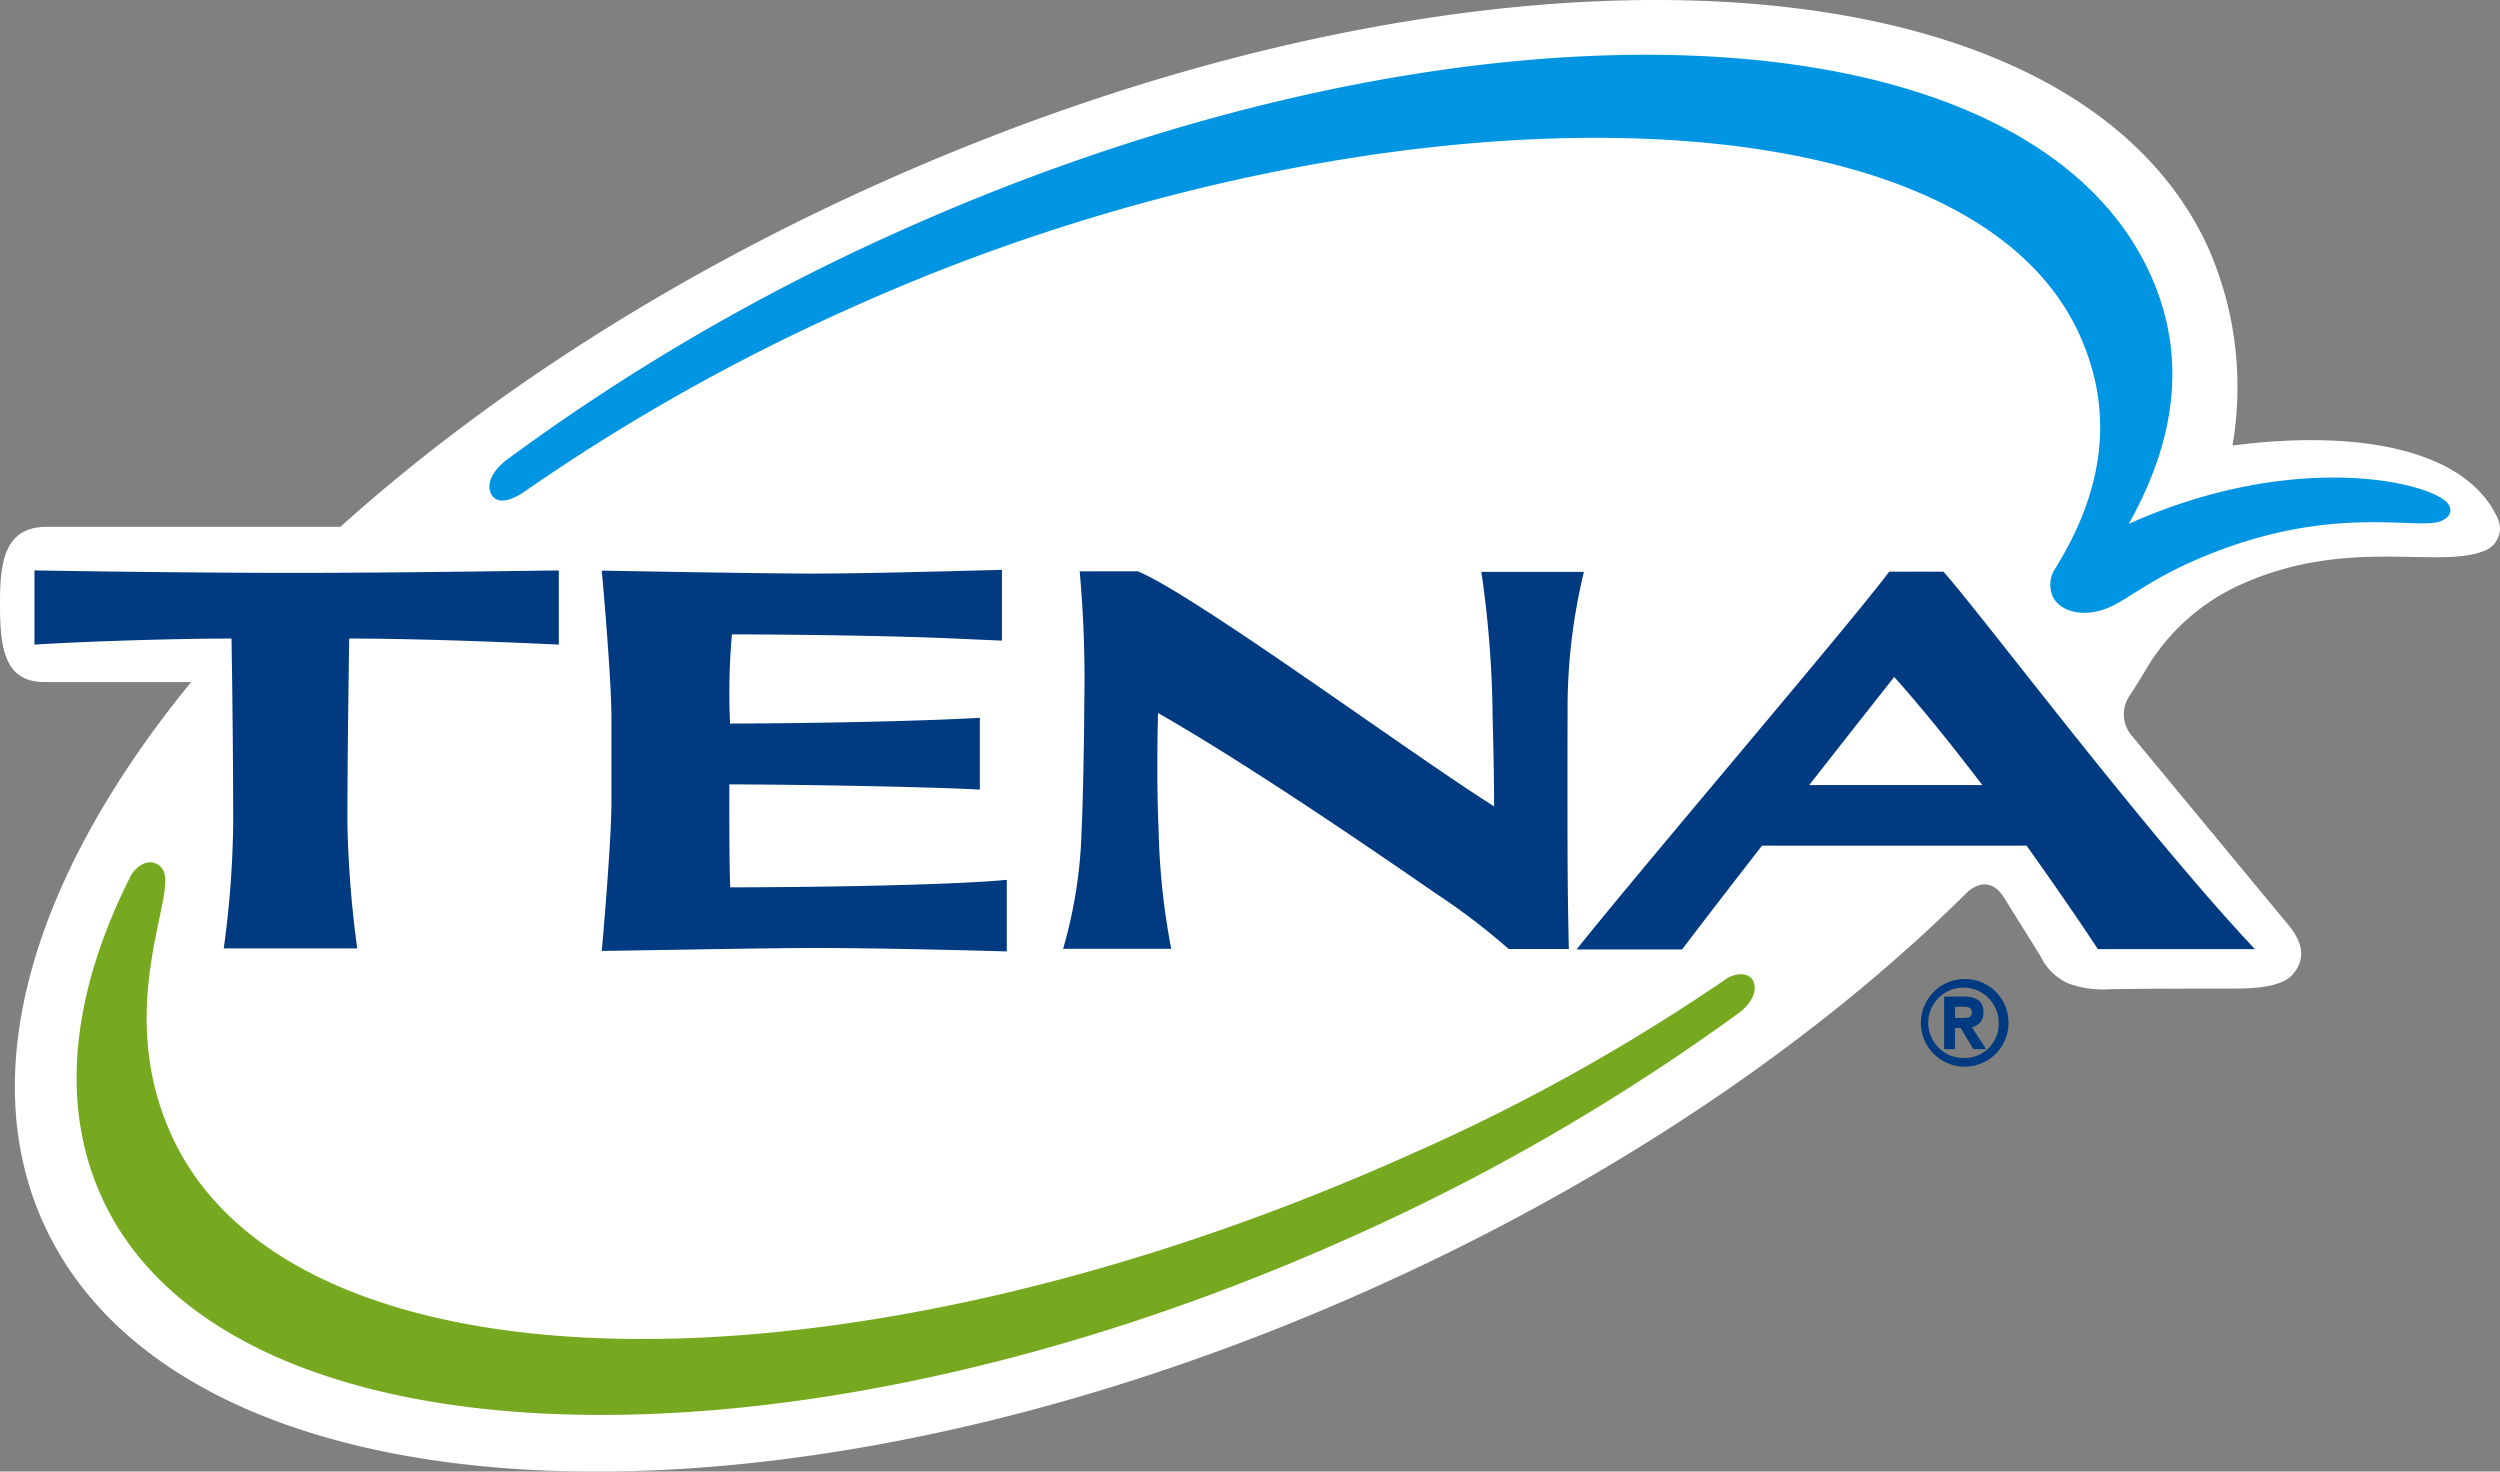 <svg xmlns="http://www.w3.org/2000/svg" width="236" height="138.916" viewBox="0 0 236 138.916"><rect x="0" y="0" width="236" height="138.916" fill="#808080" stroke="none"/><defs><style>.a{fill:#fff;}.b{fill:#76a91f;}.c{fill:#0095e2;}.d{fill:#003a81;}</style></defs><g transform="translate(-234.889 -667.721)"><path class="a" d="M470.687,716.688c-2.8-6.258-12.486-8.539-25.053-6.908a32.577,32.577,0,0,0-2.228-18.529c-12.94-28.788-69.188-31.535-125.632-6.167-19.968,8.964-37.275,20.253-50.75,32.367h-27.7c-3.955,0-4.436,3.206-4.436,7.146,0,3.965.253,7.512,4.2,7.512h13.845c-14.693,17.966-20.517,36.437-13.977,51.008,12.944,28.776,69.192,31.527,125.646,6.156,22.6-10.156,41.829-23.279,55.89-37.219.8-.81,2.35-1.577,3.6.436l3.406,5.466a5.371,5.371,0,0,0,2.636,2.6,9.591,9.591,0,0,0,3.945.545c5.574-.077,9.915-.047,12.225-.061,1.993-.039,4.157-.264,5.07-1.392.727-.879,1.44-2.4-.545-4.713l-14.778-17.856a3.1,3.1,0,0,1-.176-3.612c.6-.912,1.183-1.846,1.718-2.763a19.828,19.828,0,0,1,8.9-7.834c10.159-4.563,18.818-1.31,23.082-3.221A2.249,2.249,0,0,0,470.687,716.688Z" transform="translate(0 0)"/><path class="b" d="M249.24,754.516c11.239,25.027,63.695,25.845,117.154,1.816a183.017,183.017,0,0,0,29.668-16.507c.647-.443,2.087-.77,2.545.262.394.9-.188,2.093-1.355,2.953a202.075,202.075,0,0,1-36.6,21.164c-53.432,24-106.433,21.9-118-3.84-3.96-8.776-2.768-19.209,2.708-30.12a2.75,2.75,0,0,1,1.3-1.288,1.417,1.417,0,0,1,1.877.726C249.669,732.2,243.888,742.644,249.24,754.516Z" transform="translate(1.803 20.289)"/><path class="c" d="M269.707,712.992c-.441-.962.252-2.214,1.525-3.172a199.944,199.944,0,0,1,37.025-21.556c53.425-24.005,106.578-21.594,118.144,4.149,3.431,7.608,2.407,15.495-2.074,23.474,16.184-7.262,29.364-3.743,30.259-1.714.286.625-.033,1.113-.746,1.431-2.215,1.008-10.7-1.927-23.7,3.913-3.917,1.762-5.879,3.449-7.572,4.212-2.292,1.042-4.726.559-5.441-1.051a2.806,2.806,0,0,1,.317-2.669c4.482-7.261,5.574-14.573,2.254-21.938-11.064-24.591-67.953-24.148-115.649-2.728a189.684,189.684,0,0,0-31.035,17.405C270.731,714.345,269.947,713.539,269.707,712.992Z" transform="translate(11.515 1.289)"/><path class="d" d="M375.153,737.108a4.135,4.135,0,1,0,4.152,4.125A4.11,4.11,0,0,0,375.153,737.108Zm0,7.451a3.325,3.325,0,1,1,3.226-3.326A3.213,3.213,0,0,1,375.153,744.559Zm.686-2.91a1.329,1.329,0,0,0,1.1-1.391c0-1-.586-1.491-1.79-1.491h-1.923v4.958h1.032v-2.006h.53l1.2,2.006H377.2Zm-1.577-1.922h.775c.7,0,.8.236.8.485,0,.493-.22.569-.927.569h-.65Z" transform="translate(45.187 23.036)"/><g transform="translate(238.142 721.514)"><path class="d" d="M432.118,743.914h14.83c-10.25-10.866-25.774-31.555-29.412-35.638h-5.112c-3.865,5.143-22.864,27.347-29.522,35.667h9.962c1.569-2.065,4.43-5.8,7.55-9.8l24.972,0C428.445,738.429,430.914,742.068,432.118,743.914Zm-27.251-15.491c4.318-5.512,8.025-10.206,8.025-10.206,2.793,3.125,5.648,6.706,8.317,10.206ZM373.916,708.3a99.473,99.473,0,0,1,1.063,13.574c.081,3.048.141,6.084.141,8.558-8.06-5.079-28.019-19.813-33.62-22.183H336a111.881,111.881,0,0,1,.433,12.378c0,2.828-.125,9.793-.253,12.053a44.105,44.105,0,0,1-1.745,11.2h10.207a67.21,67.21,0,0,1-1.192-11.206c-.136-3.088-.157-6.749-.055-11.057,8.587,4.928,19.582,12.45,26.309,17.095A62.165,62.165,0,0,1,376.5,743.9h5.678s-.095-3.634-.12-8.426c-.013-2.941-.013-10.653,0-13.933A54.581,54.581,0,0,1,383.6,708.3Zm-44.8,29.069c-5.128.491-17.55.7-26.1.71-.112-2.2-.089-8.5-.089-9.718,4.823,0,17.885.185,23.648.489v-6.774c-5.079.288-14.243.51-23.58.543a63.438,63.438,0,0,1,.176-8.422c8.047.024,15.768.17,20.739.38l4.751.212v-6.68c-6.1.153-13.052.35-17.966.35-4.88,0-19.809-.279-19.809-.279s.912,9.983.912,13.938v7.905c0,3.871-.912,14.051-.912,14.051,0,.032,15.107-.27,20.074-.27s12.1.151,18.155.324Zm-62.071-22.778c6.291.012,13.656.286,19.783.571v-7c-10.583.141-17.991.232-25.006.232s-15.739-.091-24.489-.232v7c4.276-.266,12.328-.559,18.6-.571,0,0,.158,9.005.158,17.462a93.494,93.494,0,0,1-.891,11.79h12.6a101.94,101.94,0,0,1-.926-11.79C266.871,725.168,267.042,714.589,267.042,714.589Z" transform="translate(-237.331 -708.106)"/></g></g></svg>